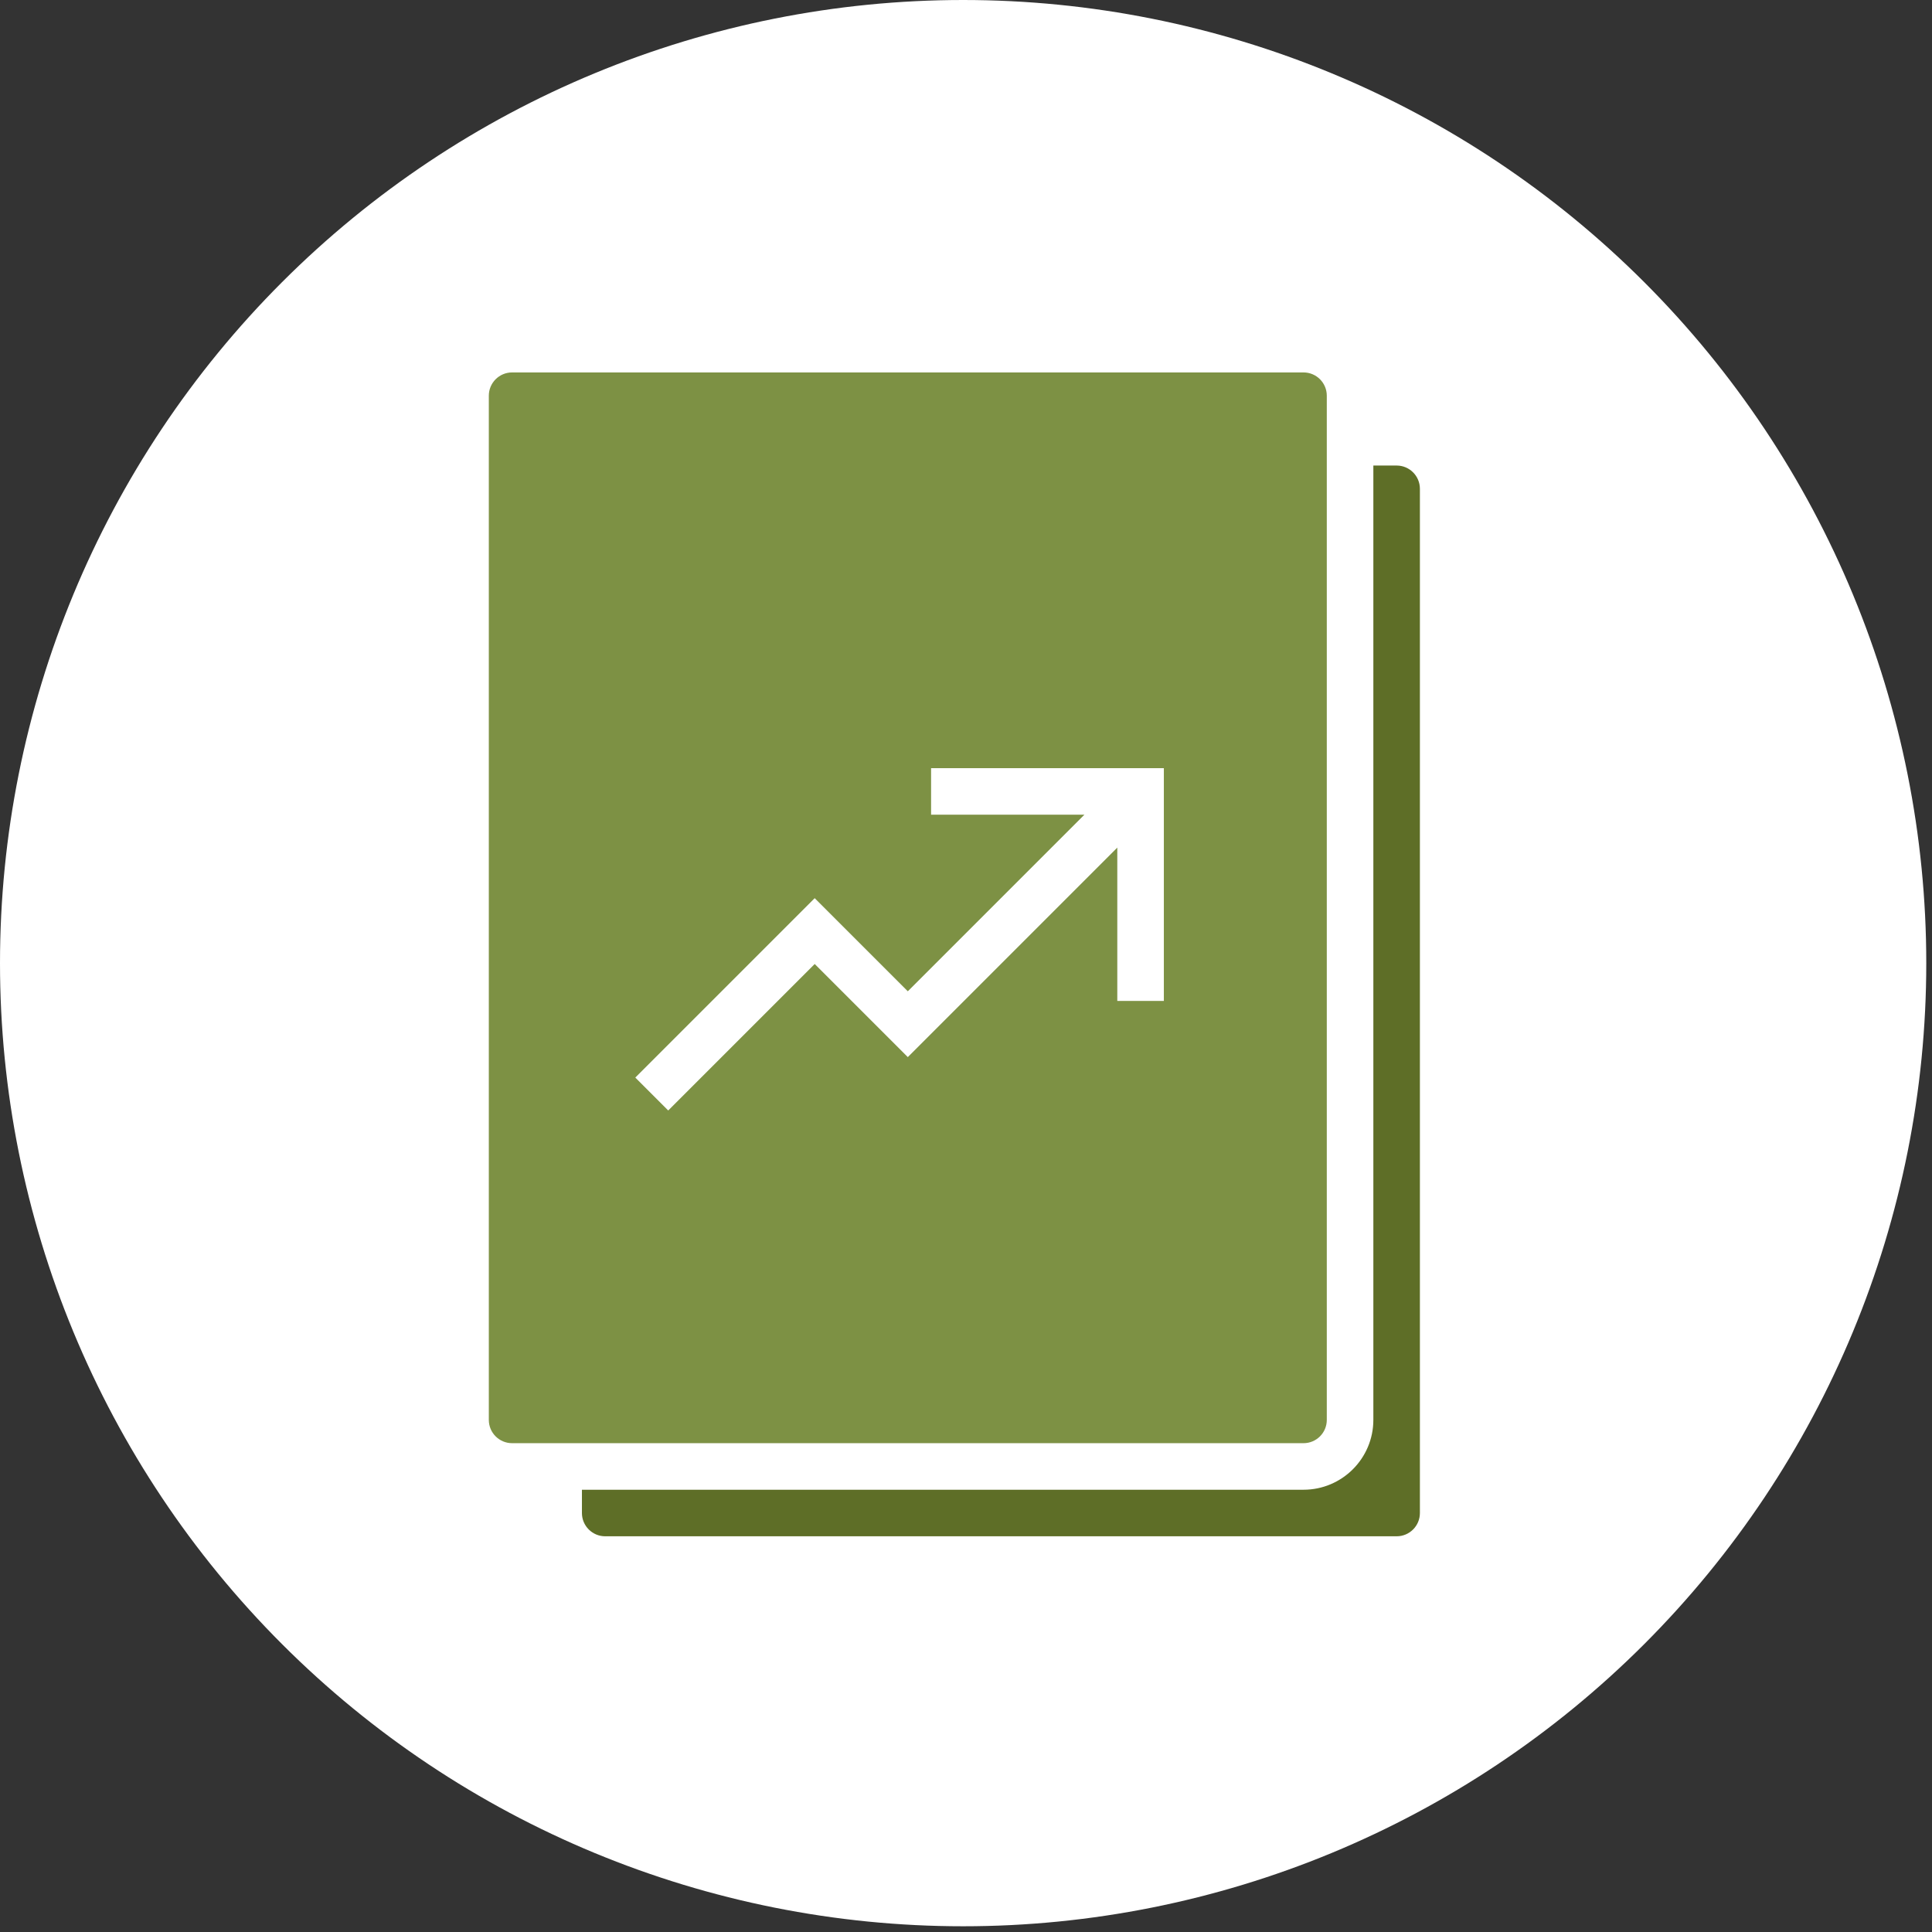 <svg xmlns="http://www.w3.org/2000/svg" width="83" height="83" viewBox="0 0 83 83" fill="none"><rect x="0" y="0" width="83" height="83" fill="#333333" stroke="none"/><g clip-path="url(#clip0_22_1789)"><path d="M41.377 82.754C52.351 82.754 62.875 78.395 70.635 70.635C78.395 62.875 82.754 52.351 82.754 41.377C82.754 30.403 78.395 19.879 70.635 12.119C62.875 4.359 52.351 0 41.377 0C30.403 0 19.879 4.359 12.119 12.119C4.359 19.879 0 30.403 0 41.377C0 52.351 4.359 62.875 12.119 70.635C19.879 78.395 30.403 82.754 41.377 82.754Z" fill="white"></path><path d="M60 20H59V61C59 62.654 57.654 64 56 64H25V65C25 65.553 25.448 66 26 66H60C60.553 66 61 65.553 61 65V21C61 20.448 60.553 20 60 20Z" fill="#5E6E27"></path><path d="M56 16H22C21.448 16 21 16.448 21 17V61C21 61.553 21.448 62 22 62H56C56.553 62 57 61.553 57 61V17C57 16.448 56.553 16 56 16ZM50 43H48V36.414L39 45.414L35 41.414L28.707 47.707L27.293 46.293L35 38.586L39 42.586L46.586 35H40V33H50V43Z" fill="#7D9144"></path></g><defs><clipPath id="clip0_22_1789"><rect width="82.754" height="82.754" fill="white"></rect></clipPath></defs></svg>